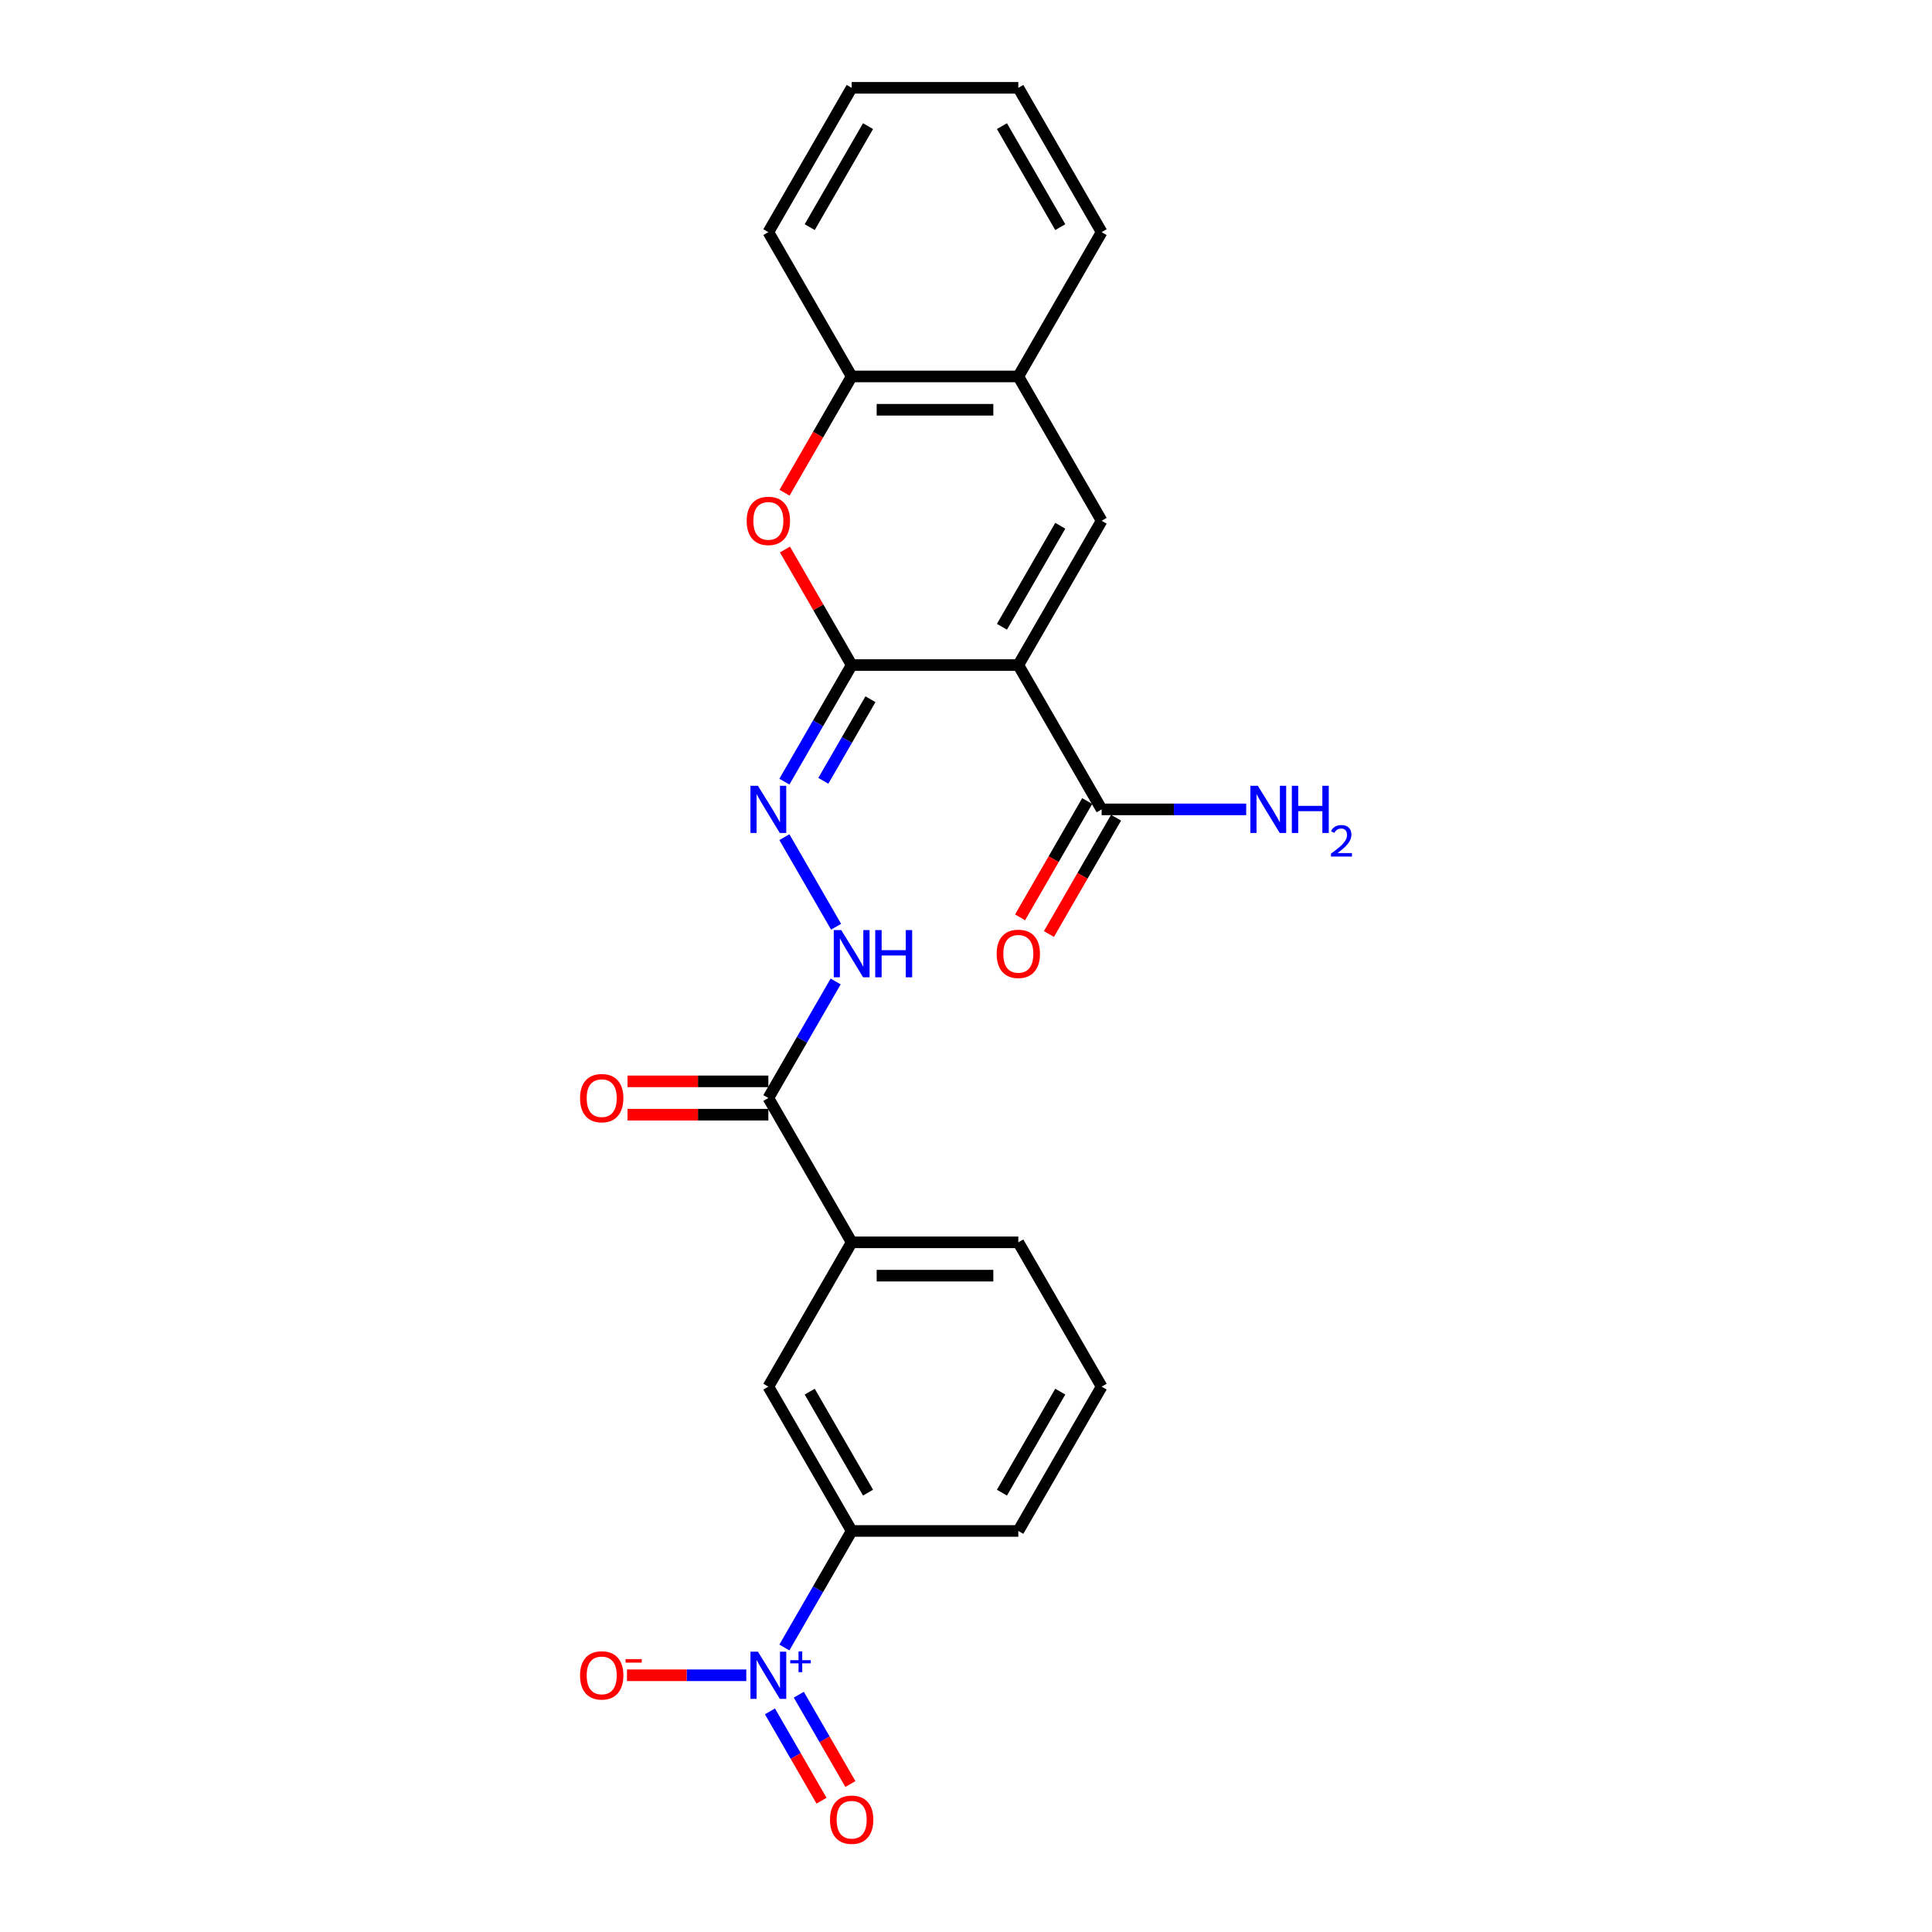 <?xml version='1.0' encoding='iso-8859-1'?>
<svg version='1.1' baseProfile='full'
              xmlns='http://www.w3.org/2000/svg'
                      xmlns:rdkit='http://www.rdkit.org/xml'
                      xmlns:xlink='http://www.w3.org/1999/xlink'
                  xml:space='preserve'
width='1000px' height='1000px' viewBox='0 0 1000 1000'>
<!-- END OF HEADER -->
<rect style='opacity:1.0;fill:#FFFFFF;stroke:none' width='1000' height='1000' x='0' y='0'> </rect>
<path class='bond-0' d='M 527.078,344.241 L 440.825,344.241' style='fill:none;fill-rule:evenodd;stroke:#000000;stroke-width:6px;stroke-linecap:butt;stroke-linejoin:miter;stroke-opacity:1' />
<path class='bond-2' d='M 527.078,344.241 L 570.204,269.545' style='fill:none;fill-rule:evenodd;stroke:#000000;stroke-width:6px;stroke-linecap:butt;stroke-linejoin:miter;stroke-opacity:1' />
<path class='bond-2' d='M 518.607,324.412 L 548.796,272.124' style='fill:none;fill-rule:evenodd;stroke:#000000;stroke-width:6px;stroke-linecap:butt;stroke-linejoin:miter;stroke-opacity:1' />
<path class='bond-5' d='M 527.078,344.241 L 570.204,418.938' style='fill:none;fill-rule:evenodd;stroke:#000000;stroke-width:6px;stroke-linecap:butt;stroke-linejoin:miter;stroke-opacity:1' />
<path class='bond-3' d='M 440.825,344.241 L 423.56,314.336' style='fill:none;fill-rule:evenodd;stroke:#000000;stroke-width:6px;stroke-linecap:butt;stroke-linejoin:miter;stroke-opacity:1' />
<path class='bond-3' d='M 423.56,314.336 L 406.294,284.432' style='fill:none;fill-rule:evenodd;stroke:#FF0000;stroke-width:6px;stroke-linecap:butt;stroke-linejoin:miter;stroke-opacity:1' />
<path class='bond-4' d='M 440.825,344.241 L 423.41,374.405' style='fill:none;fill-rule:evenodd;stroke:#000000;stroke-width:6px;stroke-linecap:butt;stroke-linejoin:miter;stroke-opacity:1' />
<path class='bond-4' d='M 423.41,374.405 L 405.996,404.568' style='fill:none;fill-rule:evenodd;stroke:#0000FF;stroke-width:6px;stroke-linecap:butt;stroke-linejoin:miter;stroke-opacity:1' />
<path class='bond-4' d='M 450.54,361.916 L 438.35,383.03' style='fill:none;fill-rule:evenodd;stroke:#000000;stroke-width:6px;stroke-linecap:butt;stroke-linejoin:miter;stroke-opacity:1' />
<path class='bond-4' d='M 438.35,383.03 L 426.159,404.144' style='fill:none;fill-rule:evenodd;stroke:#0000FF;stroke-width:6px;stroke-linecap:butt;stroke-linejoin:miter;stroke-opacity:1' />
<path class='bond-1' d='M 405.996,852.748 L 423.41,822.585' style='fill:none;fill-rule:evenodd;stroke:#0000FF;stroke-width:6px;stroke-linecap:butt;stroke-linejoin:miter;stroke-opacity:1' />
<path class='bond-1' d='M 423.41,822.585 L 440.825,792.421' style='fill:none;fill-rule:evenodd;stroke:#000000;stroke-width:6px;stroke-linecap:butt;stroke-linejoin:miter;stroke-opacity:1' />
<path class='bond-13' d='M 386.279,867.118 L 355.405,867.118' style='fill:none;fill-rule:evenodd;stroke:#0000FF;stroke-width:6px;stroke-linecap:butt;stroke-linejoin:miter;stroke-opacity:1' />
<path class='bond-13' d='M 355.405,867.118 L 324.531,867.118' style='fill:none;fill-rule:evenodd;stroke:#FF0000;stroke-width:6px;stroke-linecap:butt;stroke-linejoin:miter;stroke-opacity:1' />
<path class='bond-14' d='M 398.526,885.8 L 411.873,908.917' style='fill:none;fill-rule:evenodd;stroke:#0000FF;stroke-width:6px;stroke-linecap:butt;stroke-linejoin:miter;stroke-opacity:1' />
<path class='bond-14' d='M 411.873,908.917 L 425.219,932.034' style='fill:none;fill-rule:evenodd;stroke:#FF0000;stroke-width:6px;stroke-linecap:butt;stroke-linejoin:miter;stroke-opacity:1' />
<path class='bond-14' d='M 413.465,877.175 L 426.812,900.292' style='fill:none;fill-rule:evenodd;stroke:#0000FF;stroke-width:6px;stroke-linecap:butt;stroke-linejoin:miter;stroke-opacity:1' />
<path class='bond-14' d='M 426.812,900.292 L 440.159,923.409' style='fill:none;fill-rule:evenodd;stroke:#FF0000;stroke-width:6px;stroke-linecap:butt;stroke-linejoin:miter;stroke-opacity:1' />
<path class='bond-8' d='M 570.204,269.545 L 527.078,194.848' style='fill:none;fill-rule:evenodd;stroke:#000000;stroke-width:6px;stroke-linecap:butt;stroke-linejoin:miter;stroke-opacity:1' />
<path class='bond-25' d='M 406.075,255.037 L 423.45,224.942' style='fill:none;fill-rule:evenodd;stroke:#FF0000;stroke-width:6px;stroke-linecap:butt;stroke-linejoin:miter;stroke-opacity:1' />
<path class='bond-25' d='M 423.45,224.942 L 440.825,194.848' style='fill:none;fill-rule:evenodd;stroke:#000000;stroke-width:6px;stroke-linecap:butt;stroke-linejoin:miter;stroke-opacity:1' />
<path class='bond-9' d='M 405.996,433.308 L 432.769,479.68' style='fill:none;fill-rule:evenodd;stroke:#0000FF;stroke-width:6px;stroke-linecap:butt;stroke-linejoin:miter;stroke-opacity:1' />
<path class='bond-15' d='M 562.734,414.625 L 545.359,444.72' style='fill:none;fill-rule:evenodd;stroke:#000000;stroke-width:6px;stroke-linecap:butt;stroke-linejoin:miter;stroke-opacity:1' />
<path class='bond-15' d='M 545.359,444.72 L 527.984,474.814' style='fill:none;fill-rule:evenodd;stroke:#FF0000;stroke-width:6px;stroke-linecap:butt;stroke-linejoin:miter;stroke-opacity:1' />
<path class='bond-15' d='M 577.674,423.251 L 560.298,453.345' style='fill:none;fill-rule:evenodd;stroke:#000000;stroke-width:6px;stroke-linecap:butt;stroke-linejoin:miter;stroke-opacity:1' />
<path class='bond-15' d='M 560.298,453.345 L 542.923,483.44' style='fill:none;fill-rule:evenodd;stroke:#FF0000;stroke-width:6px;stroke-linecap:butt;stroke-linejoin:miter;stroke-opacity:1' />
<path class='bond-17' d='M 570.204,418.938 L 607.62,418.938' style='fill:none;fill-rule:evenodd;stroke:#000000;stroke-width:6px;stroke-linecap:butt;stroke-linejoin:miter;stroke-opacity:1' />
<path class='bond-17' d='M 607.62,418.938 L 645.036,418.938' style='fill:none;fill-rule:evenodd;stroke:#0000FF;stroke-width:6px;stroke-linecap:butt;stroke-linejoin:miter;stroke-opacity:1' />
<path class='bond-6' d='M 397.699,568.331 L 415.114,538.168' style='fill:none;fill-rule:evenodd;stroke:#000000;stroke-width:6px;stroke-linecap:butt;stroke-linejoin:miter;stroke-opacity:1' />
<path class='bond-6' d='M 415.114,538.168 L 432.529,508.004' style='fill:none;fill-rule:evenodd;stroke:#0000FF;stroke-width:6px;stroke-linecap:butt;stroke-linejoin:miter;stroke-opacity:1' />
<path class='bond-11' d='M 397.699,568.331 L 440.825,643.028' style='fill:none;fill-rule:evenodd;stroke:#000000;stroke-width:6px;stroke-linecap:butt;stroke-linejoin:miter;stroke-opacity:1' />
<path class='bond-16' d='M 397.699,559.706 L 361.258,559.706' style='fill:none;fill-rule:evenodd;stroke:#000000;stroke-width:6px;stroke-linecap:butt;stroke-linejoin:miter;stroke-opacity:1' />
<path class='bond-16' d='M 361.258,559.706 L 324.816,559.706' style='fill:none;fill-rule:evenodd;stroke:#FF0000;stroke-width:6px;stroke-linecap:butt;stroke-linejoin:miter;stroke-opacity:1' />
<path class='bond-16' d='M 397.699,576.956 L 361.258,576.956' style='fill:none;fill-rule:evenodd;stroke:#000000;stroke-width:6px;stroke-linecap:butt;stroke-linejoin:miter;stroke-opacity:1' />
<path class='bond-16' d='M 361.258,576.956 L 324.816,576.956' style='fill:none;fill-rule:evenodd;stroke:#FF0000;stroke-width:6px;stroke-linecap:butt;stroke-linejoin:miter;stroke-opacity:1' />
<path class='bond-7' d='M 440.825,792.421 L 397.699,717.725' style='fill:none;fill-rule:evenodd;stroke:#000000;stroke-width:6px;stroke-linecap:butt;stroke-linejoin:miter;stroke-opacity:1' />
<path class='bond-7' d='M 449.296,772.592 L 419.108,720.304' style='fill:none;fill-rule:evenodd;stroke:#000000;stroke-width:6px;stroke-linecap:butt;stroke-linejoin:miter;stroke-opacity:1' />
<path class='bond-27' d='M 440.825,792.421 L 527.078,792.421' style='fill:none;fill-rule:evenodd;stroke:#000000;stroke-width:6px;stroke-linecap:butt;stroke-linejoin:miter;stroke-opacity:1' />
<path class='bond-10' d='M 527.078,194.848 L 440.825,194.848' style='fill:none;fill-rule:evenodd;stroke:#000000;stroke-width:6px;stroke-linecap:butt;stroke-linejoin:miter;stroke-opacity:1' />
<path class='bond-10' d='M 514.14,212.098 L 453.763,212.098' style='fill:none;fill-rule:evenodd;stroke:#000000;stroke-width:6px;stroke-linecap:butt;stroke-linejoin:miter;stroke-opacity:1' />
<path class='bond-21' d='M 527.078,194.848 L 570.204,120.151' style='fill:none;fill-rule:evenodd;stroke:#000000;stroke-width:6px;stroke-linecap:butt;stroke-linejoin:miter;stroke-opacity:1' />
<path class='bond-22' d='M 440.825,194.848 L 397.699,120.151' style='fill:none;fill-rule:evenodd;stroke:#000000;stroke-width:6px;stroke-linecap:butt;stroke-linejoin:miter;stroke-opacity:1' />
<path class='bond-12' d='M 440.825,643.028 L 397.699,717.725' style='fill:none;fill-rule:evenodd;stroke:#000000;stroke-width:6px;stroke-linecap:butt;stroke-linejoin:miter;stroke-opacity:1' />
<path class='bond-19' d='M 440.825,643.028 L 527.078,643.028' style='fill:none;fill-rule:evenodd;stroke:#000000;stroke-width:6px;stroke-linecap:butt;stroke-linejoin:miter;stroke-opacity:1' />
<path class='bond-19' d='M 453.763,660.278 L 514.14,660.278' style='fill:none;fill-rule:evenodd;stroke:#000000;stroke-width:6px;stroke-linecap:butt;stroke-linejoin:miter;stroke-opacity:1' />
<path class='bond-18' d='M 527.078,792.421 L 570.204,717.725' style='fill:none;fill-rule:evenodd;stroke:#000000;stroke-width:6px;stroke-linecap:butt;stroke-linejoin:miter;stroke-opacity:1' />
<path class='bond-18' d='M 518.607,772.592 L 548.796,720.304' style='fill:none;fill-rule:evenodd;stroke:#000000;stroke-width:6px;stroke-linecap:butt;stroke-linejoin:miter;stroke-opacity:1' />
<path class='bond-20' d='M 527.078,643.028 L 570.204,717.725' style='fill:none;fill-rule:evenodd;stroke:#000000;stroke-width:6px;stroke-linecap:butt;stroke-linejoin:miter;stroke-opacity:1' />
<path class='bond-24' d='M 570.204,120.151 L 527.078,45.455' style='fill:none;fill-rule:evenodd;stroke:#000000;stroke-width:6px;stroke-linecap:butt;stroke-linejoin:miter;stroke-opacity:1' />
<path class='bond-24' d='M 548.796,117.572 L 518.607,65.284' style='fill:none;fill-rule:evenodd;stroke:#000000;stroke-width:6px;stroke-linecap:butt;stroke-linejoin:miter;stroke-opacity:1' />
<path class='bond-26' d='M 397.699,120.151 L 440.825,45.455' style='fill:none;fill-rule:evenodd;stroke:#000000;stroke-width:6px;stroke-linecap:butt;stroke-linejoin:miter;stroke-opacity:1' />
<path class='bond-26' d='M 419.108,117.572 L 449.296,65.284' style='fill:none;fill-rule:evenodd;stroke:#000000;stroke-width:6px;stroke-linecap:butt;stroke-linejoin:miter;stroke-opacity:1' />
<path class='bond-23' d='M 440.825,45.455 L 527.078,45.455' style='fill:none;fill-rule:evenodd;stroke:#000000;stroke-width:6px;stroke-linecap:butt;stroke-linejoin:miter;stroke-opacity:1' />
<path  class='atom-2' d='M 392.3 854.905
L 400.304 867.842
Q 401.098 869.119, 402.374 871.431
Q 403.651 873.742, 403.72 873.88
L 403.72 854.905
L 406.963 854.905
L 406.963 879.331
L 403.616 879.331
L 395.025 865.186
Q 394.025 863.53, 392.955 861.632
Q 391.92 859.735, 391.61 859.148
L 391.61 879.331
L 388.436 879.331
L 388.436 854.905
L 392.3 854.905
' fill='#0000FF'/>
<path  class='atom-2' d='M 409.012 859.308
L 413.316 859.308
L 413.316 854.776
L 415.228 854.776
L 415.228 859.308
L 419.646 859.308
L 419.646 860.947
L 415.228 860.947
L 415.228 865.501
L 413.316 865.501
L 413.316 860.947
L 409.012 860.947
L 409.012 859.308
' fill='#0000FF'/>
<path  class='atom-4' d='M 386.486 269.614
Q 386.486 263.748, 389.385 260.471
Q 392.283 257.193, 397.699 257.193
Q 403.116 257.193, 406.014 260.471
Q 408.912 263.748, 408.912 269.614
Q 408.912 275.548, 405.979 278.929
Q 403.047 282.275, 397.699 282.275
Q 392.317 282.275, 389.385 278.929
Q 386.486 275.582, 386.486 269.614
M 397.699 279.515
Q 401.425 279.515, 403.426 277.031
Q 405.462 274.513, 405.462 269.614
Q 405.462 264.818, 403.426 262.403
Q 401.425 259.953, 397.699 259.953
Q 393.973 259.953, 391.938 262.368
Q 389.937 264.783, 389.937 269.614
Q 389.937 274.547, 391.938 277.031
Q 393.973 279.515, 397.699 279.515
' fill='#FF0000'/>
<path  class='atom-5' d='M 392.3 406.725
L 400.304 419.662
Q 401.098 420.939, 402.374 423.251
Q 403.651 425.562, 403.72 425.7
L 403.72 406.725
L 406.963 406.725
L 406.963 431.151
L 403.616 431.151
L 395.025 417.006
Q 394.025 415.35, 392.955 413.452
Q 391.92 411.555, 391.61 410.968
L 391.61 431.151
L 388.436 431.151
L 388.436 406.725
L 392.3 406.725
' fill='#0000FF'/>
<path  class='atom-10' d='M 435.426 481.421
L 443.43 494.359
Q 444.224 495.636, 445.5 497.947
Q 446.777 500.259, 446.846 500.397
L 446.846 481.421
L 450.089 481.421
L 450.089 505.848
L 446.742 505.848
L 438.152 491.703
Q 437.151 490.046, 436.082 488.149
Q 435.047 486.251, 434.736 485.665
L 434.736 505.848
L 431.562 505.848
L 431.562 481.421
L 435.426 481.421
' fill='#0000FF'/>
<path  class='atom-10' d='M 453.021 481.421
L 456.334 481.421
L 456.334 491.806
L 468.823 491.806
L 468.823 481.421
L 472.135 481.421
L 472.135 505.848
L 468.823 505.848
L 468.823 494.566
L 456.334 494.566
L 456.334 505.848
L 453.021 505.848
L 453.021 481.421
' fill='#0000FF'/>
<path  class='atom-14' d='M 300.234 867.187
Q 300.234 861.322, 303.132 858.044
Q 306.03 854.767, 311.447 854.767
Q 316.864 854.767, 319.762 858.044
Q 322.66 861.322, 322.66 867.187
Q 322.66 873.121, 319.727 876.502
Q 316.795 879.849, 311.447 879.849
Q 306.065 879.849, 303.132 876.502
Q 300.234 873.156, 300.234 867.187
M 311.447 877.089
Q 315.173 877.089, 317.174 874.605
Q 319.21 872.086, 319.21 867.187
Q 319.21 862.391, 317.174 859.976
Q 315.173 857.527, 311.447 857.527
Q 307.721 857.527, 305.685 859.942
Q 303.684 862.357, 303.684 867.187
Q 303.684 872.121, 305.685 874.605
Q 307.721 877.089, 311.447 877.089
' fill='#FF0000'/>
<path  class='atom-14' d='M 323.798 858.754
L 332.155 858.754
L 332.155 860.575
L 323.798 860.575
L 323.798 858.754
' fill='#FF0000'/>
<path  class='atom-15' d='M 429.613 941.884
Q 429.613 936.018, 432.511 932.741
Q 435.409 929.463, 440.825 929.463
Q 446.242 929.463, 449.14 932.741
Q 452.038 936.018, 452.038 941.884
Q 452.038 947.818, 449.106 951.199
Q 446.173 954.545, 440.825 954.545
Q 435.443 954.545, 432.511 951.199
Q 429.613 947.852, 429.613 941.884
M 440.825 951.785
Q 444.552 951.785, 446.553 949.301
Q 448.588 946.783, 448.588 941.884
Q 448.588 937.088, 446.553 934.673
Q 444.552 932.223, 440.825 932.223
Q 437.099 932.223, 435.064 934.638
Q 433.063 937.053, 433.063 941.884
Q 433.063 946.817, 435.064 949.301
Q 437.099 951.785, 440.825 951.785
' fill='#FF0000'/>
<path  class='atom-16' d='M 515.865 493.704
Q 515.865 487.838, 518.763 484.561
Q 521.661 481.283, 527.078 481.283
Q 532.494 481.283, 535.392 484.561
Q 538.29 487.838, 538.29 493.704
Q 538.29 499.638, 535.358 503.019
Q 532.425 506.365, 527.078 506.365
Q 521.696 506.365, 518.763 503.019
Q 515.865 499.672, 515.865 493.704
M 527.078 503.605
Q 530.804 503.605, 532.805 501.121
Q 534.84 498.603, 534.84 493.704
Q 534.84 488.908, 532.805 486.493
Q 530.804 484.043, 527.078 484.043
Q 523.352 484.043, 521.316 486.458
Q 519.315 488.873, 519.315 493.704
Q 519.315 498.637, 521.316 501.121
Q 523.352 503.605, 527.078 503.605
' fill='#FF0000'/>
<path  class='atom-17' d='M 300.234 568.4
Q 300.234 562.535, 303.132 559.258
Q 306.03 555.98, 311.447 555.98
Q 316.864 555.98, 319.762 559.258
Q 322.66 562.535, 322.66 568.4
Q 322.66 574.334, 319.727 577.716
Q 316.795 581.062, 311.447 581.062
Q 306.065 581.062, 303.132 577.716
Q 300.234 574.369, 300.234 568.4
M 311.447 578.302
Q 315.173 578.302, 317.174 575.818
Q 319.21 573.299, 319.21 568.4
Q 319.21 563.605, 317.174 561.19
Q 315.173 558.74, 311.447 558.74
Q 307.721 558.74, 305.685 561.155
Q 303.684 563.57, 303.684 568.4
Q 303.684 573.334, 305.685 575.818
Q 307.721 578.302, 311.447 578.302
' fill='#FF0000'/>
<path  class='atom-18' d='M 651.057 406.725
L 659.061 419.662
Q 659.854 420.939, 661.131 423.251
Q 662.408 425.562, 662.477 425.7
L 662.477 406.725
L 665.72 406.725
L 665.72 431.151
L 662.373 431.151
L 653.782 417.006
Q 652.782 415.35, 651.712 413.452
Q 650.677 411.555, 650.367 410.968
L 650.367 431.151
L 647.193 431.151
L 647.193 406.725
L 651.057 406.725
' fill='#0000FF'/>
<path  class='atom-18' d='M 668.652 406.725
L 671.964 406.725
L 671.964 417.109
L 684.454 417.109
L 684.454 406.725
L 687.766 406.725
L 687.766 431.151
L 684.454 431.151
L 684.454 419.869
L 671.964 419.869
L 671.964 431.151
L 668.652 431.151
L 668.652 406.725
' fill='#0000FF'/>
<path  class='atom-18' d='M 688.95 430.294
Q 689.542 428.769, 690.954 427.926
Q 692.365 427.061, 694.324 427.061
Q 696.76 427.061, 698.126 428.381
Q 699.493 429.702, 699.493 432.048
Q 699.493 434.438, 697.716 436.67
Q 695.963 438.902, 692.32 441.543
L 699.766 441.543
L 699.766 443.365
L 688.904 443.365
L 688.904 441.839
Q 691.91 439.698, 693.686 438.105
Q 695.485 436.511, 696.35 435.076
Q 697.216 433.642, 697.216 432.161
Q 697.216 430.613, 696.441 429.748
Q 695.667 428.882, 694.324 428.882
Q 693.026 428.882, 692.16 429.406
Q 691.295 429.93, 690.68 431.091
L 688.95 430.294
' fill='#0000FF'/>
</svg>
